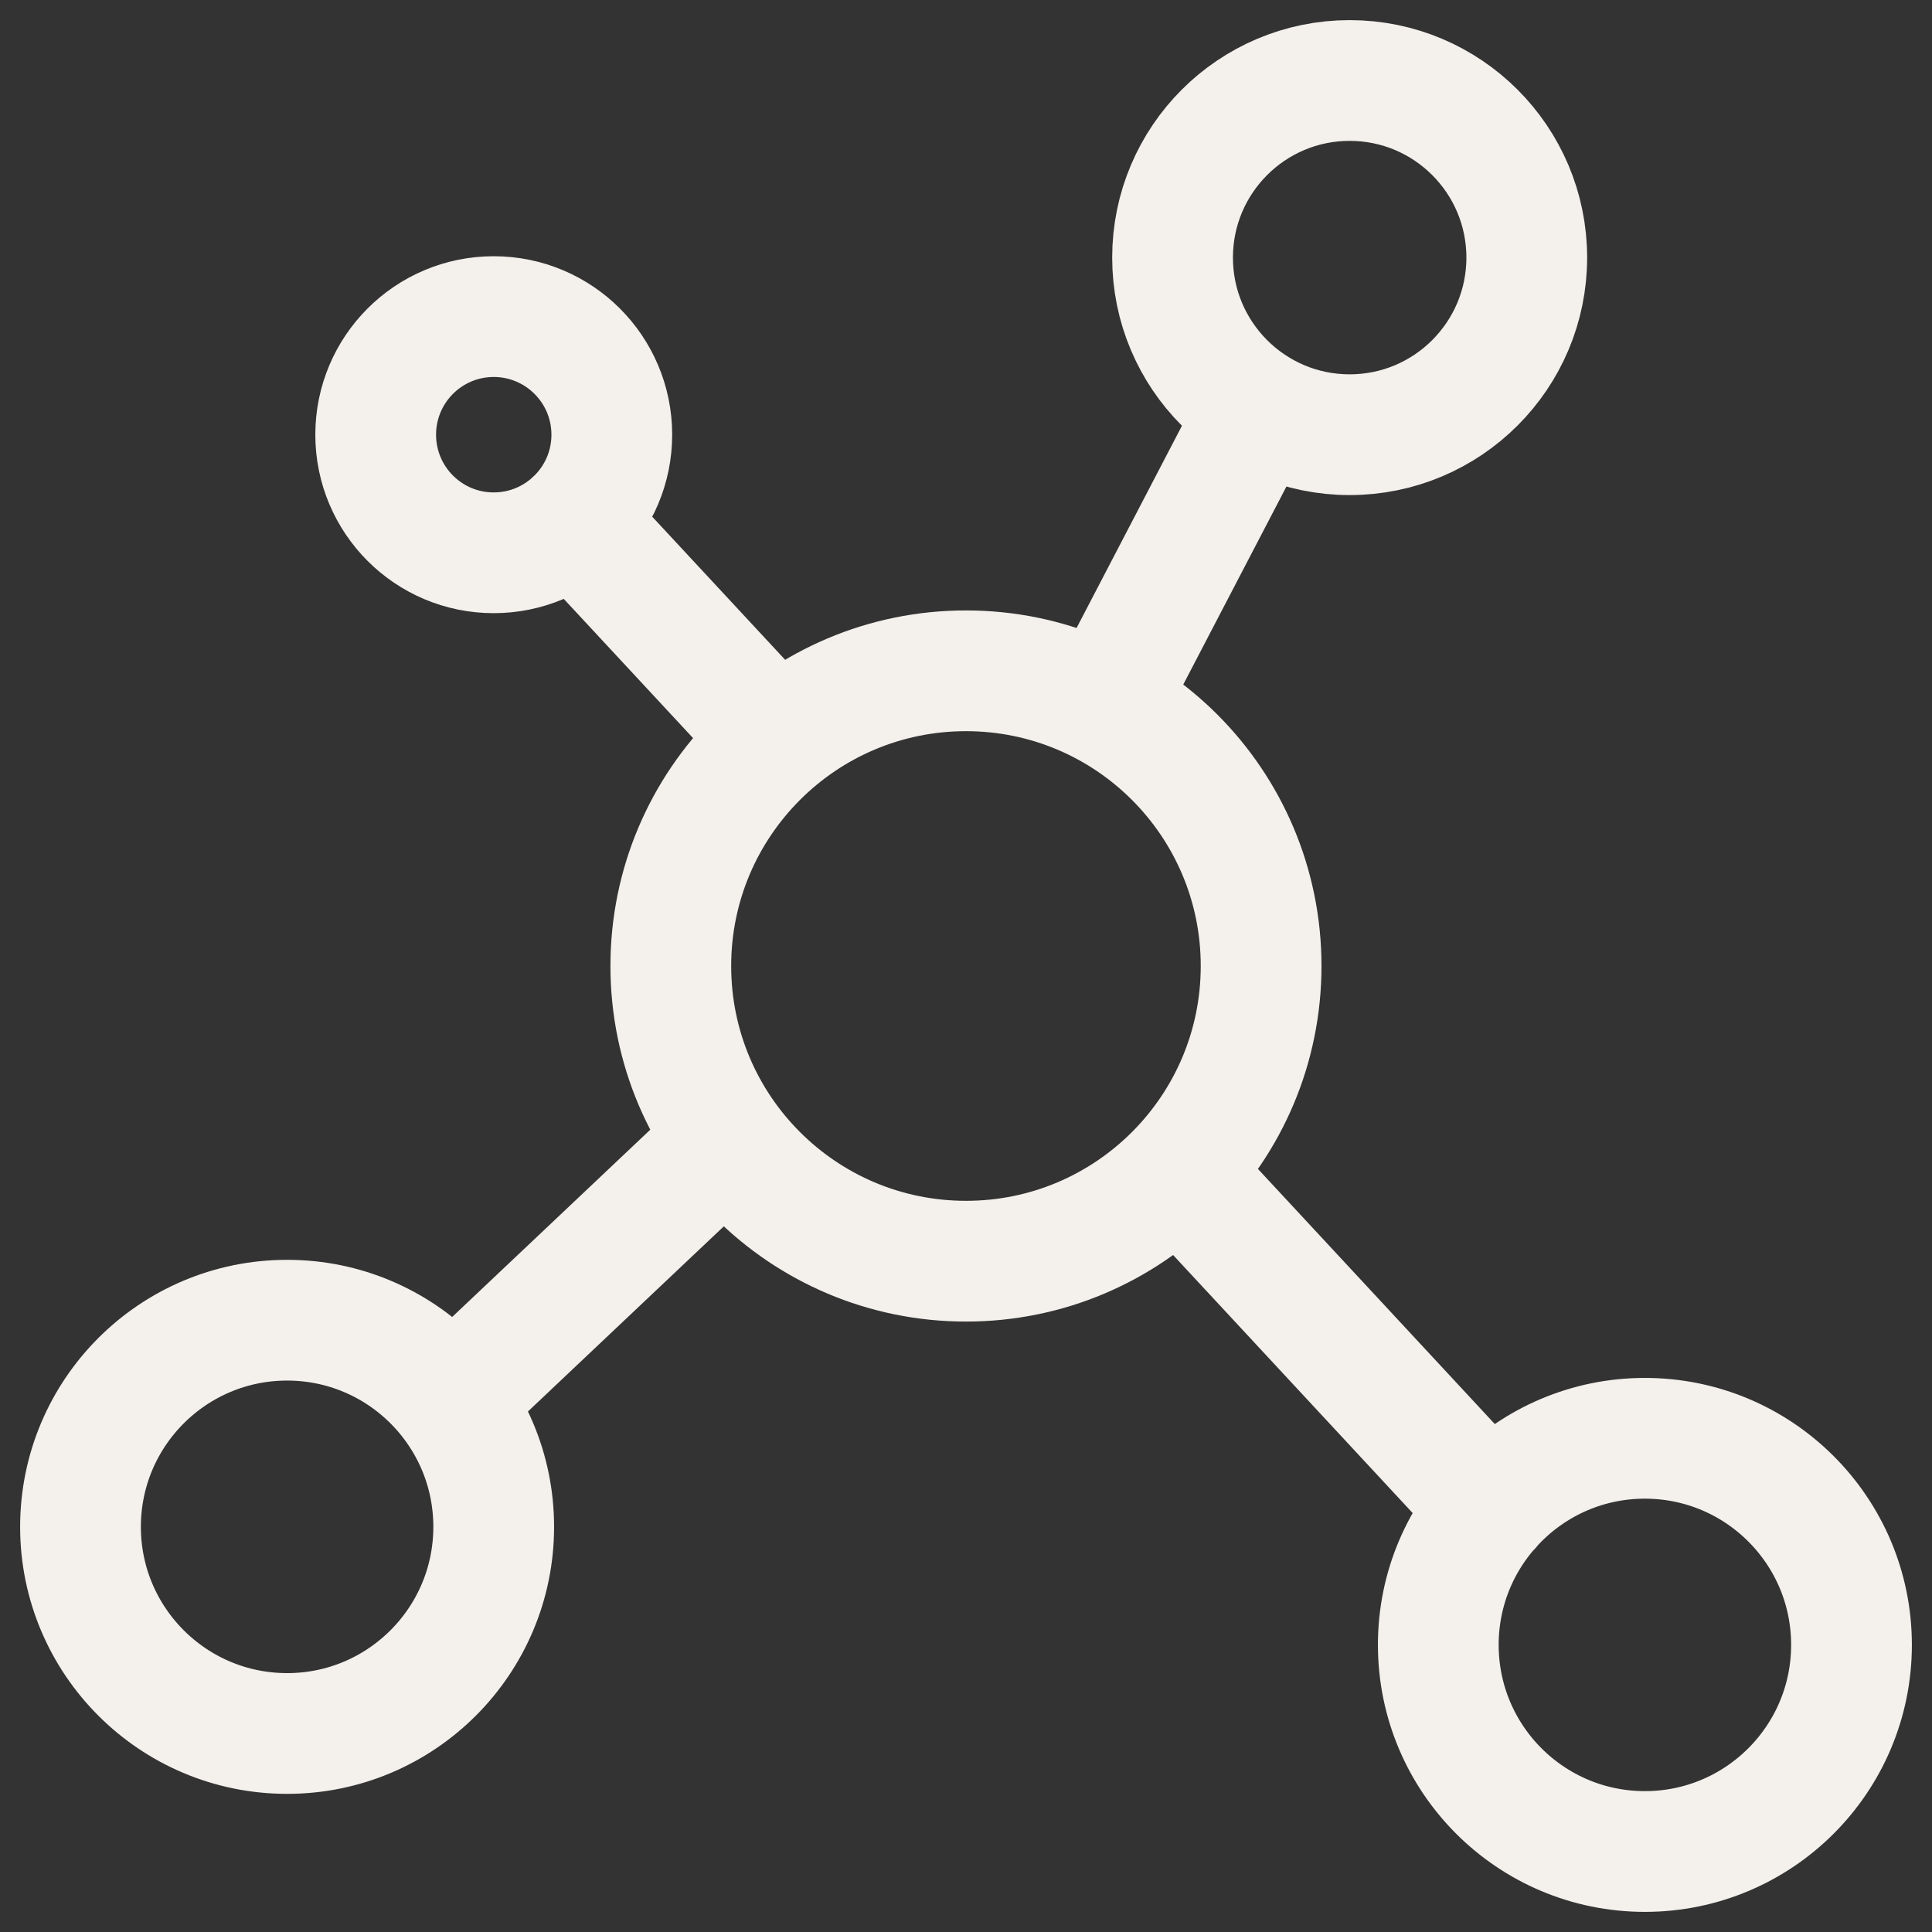 <svg width="24" height="24" viewBox="0 0 24 24" fill="none" xmlns="http://www.w3.org/2000/svg">
<rect x="0" y="0" width="24" height="24" fill="#333333" stroke="none"/>
<g clip-path="url(#clip0_966_1010)">
<path d="M15.634 5.086L13.719 8.761M9.035 14.161L5.603 17.405M14.632 14.552L18.514 18.733M7.13 6.474L9.649 9.186M18.966 3.2C18.966 4.415 17.981 5.4 16.766 5.4C15.551 5.4 14.566 4.415 14.566 3.2C14.566 1.985 15.551 1 16.766 1C17.981 1 18.966 1.985 18.966 3.2ZM6.133 18.967C6.133 20.384 4.984 21.534 3.567 21.534C2.149 21.534 1 20.384 1 18.967C1 17.549 2.149 16.4 3.567 16.4C4.984 16.4 6.133 17.549 6.133 18.967ZM15.666 12C15.666 14.025 14.025 15.667 12 15.667C9.975 15.667 8.333 14.025 8.333 12C8.333 9.975 9.975 8.333 12 8.333C14.025 8.333 15.666 9.975 15.666 12ZM7.6 5.4C7.6 6.21 6.943 6.867 6.133 6.867C5.323 6.867 4.667 6.21 4.667 5.4C4.667 4.59 5.323 3.933 6.133 3.933C6.943 3.933 7.6 4.59 7.6 5.4ZM23 20.433C23 21.851 21.851 23 20.433 23C19.016 23 17.867 21.851 17.867 20.433C17.867 19.016 19.016 17.867 20.433 17.867C21.851 17.867 23 19.016 23 20.433Z" stroke="#F4F0EC" stroke-width="1.5" stroke-miterlimit="10" stroke-linecap="round" stroke-linejoin="round"/>
</g>
<defs>
<clipPath id="clip0_966_1010">
<rect width="24" height="24" fill="white"/>
</clipPath>
</defs>
</svg>
